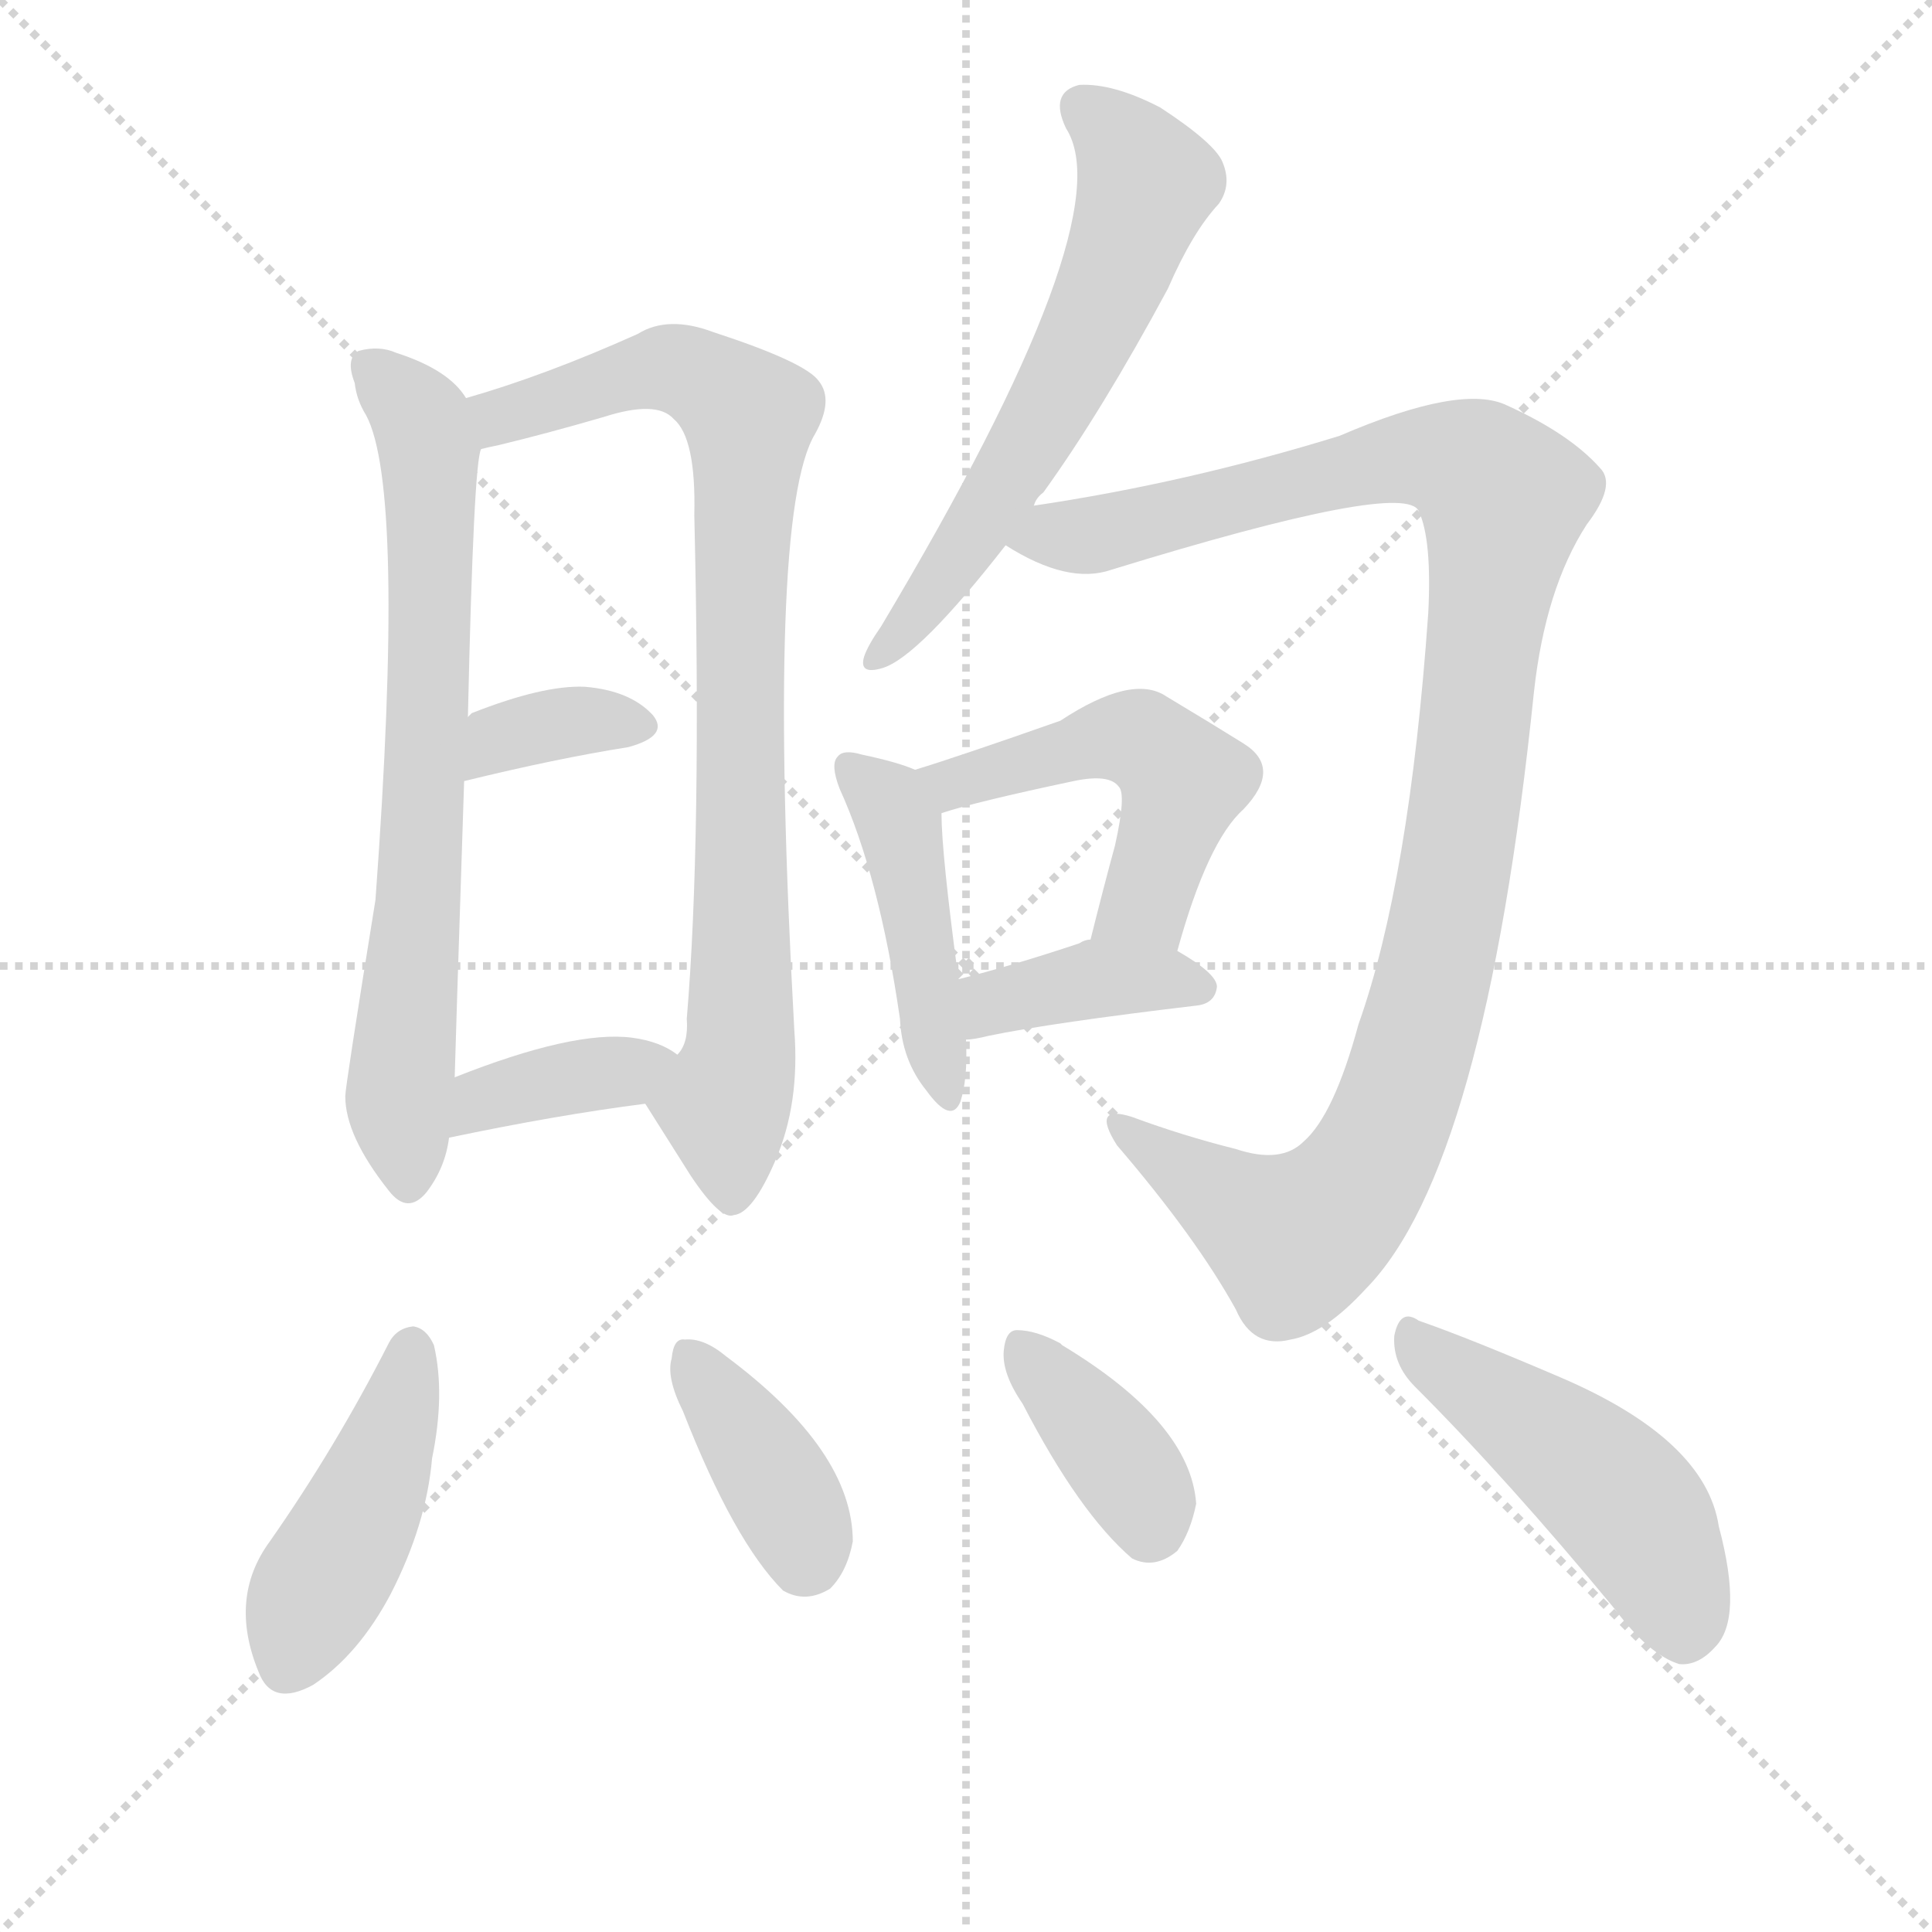 <svg version="1.1" viewBox="0 0 1024 1024" xmlns="http://www.w3.org/2000/svg">
  <g stroke="lightgray" stroke-dasharray="1,1" stroke-width="1" transform="scale(4, 4)">
    <line x1="0" y1="0" x2="256" y2="256"></line>
    <line x1="256" y1="0" x2="0" y2="256"></line>
    <line x1="128" y1="0" x2="128" y2="256"></line>
    <line x1="0" y1="128" x2="256" y2="128"></line>
  </g>
  <g transform="scale(1, -1) translate(0, -900)">
    <style type="text/css">@keyframes keyframes0 {from {stroke: black;stroke-dashoffset: 701;stroke-width: 128;}
	6% {animation-timing-function: step-end;stroke: black;stroke-dashoffset: 0;stroke-width: 128;}
	9% {stroke: black;stroke-width: 1024;}
	100% {stroke: black;stroke-width: 1024;}}
#make-me-a-hanzi-animation-0 {animation: keyframes0 9s both;animation-delay: 0s;animation-timing-function: linear;animation-iteration-count: infinite;}
@keyframes keyframes1 {from {stroke: black;stroke-dashoffset: 825;stroke-width: 128;}
	7% {animation-timing-function: step-end;stroke: black;stroke-dashoffset: 0;stroke-width: 128;}
	10% {stroke: black;stroke-width: 1024;}
	91% {stroke: black;stroke-width: 1024;}
	92% {stroke: lightgray;stroke-width: 1024;}
	to {stroke: lightgray;stroke-width: 1024;}}
#make-me-a-hanzi-animation-1 {animation: keyframes1 9s both;animation-delay: .81s;animation-timing-function: linear;animation-iteration-count: infinite;}
@keyframes keyframes2 {from {stroke: black;stroke-dashoffset: 349;stroke-width: 128;}
	3% {animation-timing-function: step-end;stroke: black;stroke-dashoffset: 0;stroke-width: 128;}
	6% {stroke: black;stroke-width: 1024;}
	81% {stroke: black;stroke-width: 1024;}
	82% {stroke: lightgray;stroke-width: 1024;}
	to {stroke: lightgray;stroke-width: 1024;}}
#make-me-a-hanzi-animation-2 {animation: keyframes2 9s both;animation-delay: 1.71s;animation-timing-function: linear;animation-iteration-count: infinite;}
@keyframes keyframes3 {from {stroke: black;stroke-dashoffset: 371;stroke-width: 128;}
	3% {animation-timing-function: step-end;stroke: black;stroke-dashoffset: 0;stroke-width: 128;}
	6% {stroke: black;stroke-width: 1024;}
	75% {stroke: black;stroke-width: 1024;}
	76% {stroke: lightgray;stroke-width: 1024;}
	to {stroke: lightgray;stroke-width: 1024;}}
#make-me-a-hanzi-animation-3 {animation: keyframes3 9s both;animation-delay: 2.25s;animation-timing-function: linear;animation-iteration-count: infinite;}
@keyframes keyframes4 {from {stroke: black;stroke-dashoffset: 598;stroke-width: 128;}
	5% {animation-timing-function: step-end;stroke: black;stroke-dashoffset: 0;stroke-width: 128;}
	8% {stroke: black;stroke-width: 1024;}
	69% {stroke: black;stroke-width: 1024;}
	70% {stroke: lightgray;stroke-width: 1024;}
	to {stroke: lightgray;stroke-width: 1024;}}
#make-me-a-hanzi-animation-4 {animation: keyframes4 9s both;animation-delay: 2.79s;animation-timing-function: linear;animation-iteration-count: infinite;}
@keyframes keyframes5 {from {stroke: black;stroke-dashoffset: 1051;stroke-width: 128;}
	9% {animation-timing-function: step-end;stroke: black;stroke-dashoffset: 0;stroke-width: 128;}
	12% {stroke: black;stroke-width: 1024;}
	61% {stroke: black;stroke-width: 1024;}
	62% {stroke: lightgray;stroke-width: 1024;}
	to {stroke: lightgray;stroke-width: 1024;}}
#make-me-a-hanzi-animation-5 {animation: keyframes5 9s both;animation-delay: 3.51s;animation-timing-function: linear;animation-iteration-count: infinite;}
@keyframes keyframes6 {from {stroke: black;stroke-dashoffset: 441;stroke-width: 128;}
	3% {animation-timing-function: step-end;stroke: black;stroke-dashoffset: 0;stroke-width: 128;}
	6% {stroke: black;stroke-width: 1024;}
	49% {stroke: black;stroke-width: 1024;}
	50% {stroke: lightgray;stroke-width: 1024;}
	to {stroke: lightgray;stroke-width: 1024;}}
#make-me-a-hanzi-animation-6 {animation: keyframes6 9s both;animation-delay: 4.59s;animation-timing-function: linear;animation-iteration-count: infinite;}
@keyframes keyframes7 {from {stroke: black;stroke-dashoffset: 495;stroke-width: 128;}
	4% {animation-timing-function: step-end;stroke: black;stroke-dashoffset: 0;stroke-width: 128;}
	7% {stroke: black;stroke-width: 1024;}
	43% {stroke: black;stroke-width: 1024;}
	44% {stroke: lightgray;stroke-width: 1024;}
	to {stroke: lightgray;stroke-width: 1024;}}
#make-me-a-hanzi-animation-7 {animation: keyframes7 9s both;animation-delay: 5.13s;animation-timing-function: linear;animation-iteration-count: infinite;}
@keyframes keyframes8 {from {stroke: black;stroke-dashoffset: 383;stroke-width: 128;}
	3% {animation-timing-function: step-end;stroke: black;stroke-dashoffset: 0;stroke-width: 128;}
	6% {stroke: black;stroke-width: 1024;}
	36% {stroke: black;stroke-width: 1024;}
	37% {stroke: lightgray;stroke-width: 1024;}
	to {stroke: lightgray;stroke-width: 1024;}}
#make-me-a-hanzi-animation-8 {animation: keyframes8 9s both;animation-delay: 5.76s;animation-timing-function: linear;animation-iteration-count: infinite;}
@keyframes keyframes9 {from {stroke: black;stroke-dashoffset: 435;stroke-width: 128;}
	3% {animation-timing-function: step-end;stroke: black;stroke-dashoffset: 0;stroke-width: 128;}
	6% {stroke: black;stroke-width: 1024;}
	30% {stroke: black;stroke-width: 1024;}
	31% {stroke: lightgray;stroke-width: 1024;}
	to {stroke: lightgray;stroke-width: 1024;}}
#make-me-a-hanzi-animation-9 {animation: keyframes9 9s both;animation-delay: 6.3s;animation-timing-function: linear;animation-iteration-count: infinite;}
@keyframes keyframes10 {from {stroke: black;stroke-dashoffset: 378;stroke-width: 128;}
	3% {animation-timing-function: step-end;stroke: black;stroke-dashoffset: 0;stroke-width: 128;}
	6% {stroke: black;stroke-width: 1024;}
	24% {stroke: black;stroke-width: 1024;}
	25% {stroke: lightgray;stroke-width: 1024;}
	to {stroke: lightgray;stroke-width: 1024;}}
#make-me-a-hanzi-animation-10 {animation: keyframes10 9s both;animation-delay: 6.84s;animation-timing-function: linear;animation-iteration-count: infinite;}
@keyframes keyframes11 {from {stroke: black;stroke-dashoffset: 371;stroke-width: 128;}
	3% {animation-timing-function: step-end;stroke: black;stroke-dashoffset: 0;stroke-width: 128;}
	6% {stroke: black;stroke-width: 1024;}
	18% {stroke: black;stroke-width: 1024;}
	19% {stroke: lightgray;stroke-width: 1024;}
	to {stroke: lightgray;stroke-width: 1024;}}
#make-me-a-hanzi-animation-11 {animation: keyframes11 9s both;animation-delay: 7.38s;animation-timing-function: linear;animation-iteration-count: infinite;}
@keyframes keyframes12 {from {stroke: black;stroke-dashoffset: 470;stroke-width: 128;}
	4% {animation-timing-function: step-end;stroke: black;stroke-dashoffset: 0;stroke-width: 128;}
	7% {stroke: black;stroke-width: 1024;}
	12% {stroke: black;stroke-width: 1024;}
	13% {stroke: lightgray;stroke-width: 1024;}
	to {stroke: lightgray;stroke-width: 1024;}}
#make-me-a-hanzi-animation-12 {animation: keyframes12 9s both;animation-delay: 7.92s;animation-timing-function: linear;animation-iteration-count: infinite;}</style>
    
      <path d="M 247 689 Q 238 704 210 713 Q 201 717 190 714 Q 183 710 188 697 Q 189 688 194 680 Q 215 641 199 423 Q 183 324 183 319 Q 183 298 206 269 Q 216 256 226 268 Q 236 281 238 297 L 241 329 Q 241 333 246 486 L 248 520 Q 251 655 255 662 C 257 678 257 678 247 689 Z" fill="lightgray"></path>
    
      <path d="M 342 315 Q 354 296 366 277 Q 382 253 389 256 Q 399 257 411 285 Q 424 315 421 354 Q 406 627 432 670 Q 442 688 434 698 Q 427 708 378 724 Q 354 733 338 723 Q 289 701 247 689 C 218 680 226 655 255 662 Q 259 663 264 664 Q 289 670 320 679 Q 348 688 357 678 Q 369 668 368 627 Q 372 455 364 360 Q 365 347 359 341 C 351 312 336 325 342 315 Z" fill="lightgray"></path>
    
      <path d="M 246 486 Q 295 498 333 504 Q 355 510 346 521 Q 334 534 310 536 Q 288 537 250 522 Q 249 521 248 520 C 225 501 217 479 246 486 Z" fill="lightgray"></path>
    
      <path d="M 238 297 Q 295 309 342 315 C 372 319 384 324 359 341 Q 350 348 335 350 Q 304 354 241 329 C 213 318 209 291 238 297 Z" fill="lightgray"></path>
    
      <path d="M 548 632 Q 549 636 553 639 Q 584 682 619 747 Q 632 777 646 792 Q 653 802 648 814 Q 644 824 615 843 Q 590 856 572 855 Q 556 851 565 832 Q 596 784 467 568 Q 460 558 458 552 Q 455 542 468 546 Q 487 552 533 611 L 548 632 Z" fill="lightgray"></path>
    
      <path d="M 533 611 Q 566 590 589 598 Q 745 646 752 629 Q 759 614 757 575 Q 747 433 720 357 Q 707 309 691 295 Q 679 283 655 291 Q 627 298 600 308 Q 578 315 592 293 Q 634 244 655 206 Q 664 185 684 190 Q 702 193 724 217 Q 787 281 813 533 Q 819 588 841 622 Q 857 643 848 652 Q 832 670 799 685 Q 775 697 710 669 Q 629 644 548 632 C 518 627 506 625 533 611 Z" fill="lightgray"></path>
    
      <path d="M 485 492 Q 476 496 457 500 Q 447 503 444 499 Q 440 495 445 482 Q 466 436 477 360 Q 478 338 491 322 Q 504 304 509 316 Q 513 328 512 349 L 508 381 Q 499 448 499 469 C 499 487 499 487 485 492 Z" fill="lightgray"></path>
    
      <path d="M 624 396 Q 640 454 659 471 Q 680 493 659 506 Q 643 516 618 531 Q 600 543 562 518 Q 508 499 485 492 C 456 483 470 460 499 469 Q 517 475 569 486 Q 588 490 593 483 Q 597 479 591 452 Q 585 430 578 402 C 571 373 616 367 624 396 Z" fill="lightgray"></path>
    
      <path d="M 512 349 Q 516 349 524 351 Q 558 358 634 367 Q 644 368 645 377 Q 645 384 624 396 L 578 402 Q 575 402 572 400 Q 536 388 508 381 C 479 374 482 346 512 349 Z" fill="lightgray"></path>
    
      <path d="M 206 188 Q 178 133 143 83 Q 121 53 137 14 Q 144 -5 166 7 Q 190 23 207 55 Q 226 92 229 127 Q 236 161 230 187 Q 226 196 219 197 Q 210 196 206 188 Z" fill="lightgray"></path>
    
      <path d="M 362 152 Q 389 83 415 57 Q 427 50 440 58 Q 449 67 452 83 Q 452 131 385 181 Q 373 191 363 190 Q 357 191 356 180 Q 353 170 362 152 Z" fill="lightgray"></path>
    
      <path d="M 542 156 Q 572 98 600 74 Q 612 68 624 78 Q 631 88 634 103 Q 631 146 563 187 L 562 188 Q 549 195 539 195 Q 533 195 532 184 Q 531 172 542 156 Z" fill="lightgray"></path>
    
      <path d="M 750 165 Q 799 116 856 47 Q 874 23 890 18 Q 900 17 909 27 Q 924 42 911 91 Q 904 137 827 170 Q 778 191 752 200 Q 742 207 739 192 Q 738 177 750 165 Z" fill="lightgray"></path>
    
    
      <clipPath id="make-me-a-hanzi-clip-0">
        <path d="M 247 689 Q 238 704 210 713 Q 201 717 190 714 Q 183 710 188 697 Q 189 688 194 680 Q 215 641 199 423 Q 183 324 183 319 Q 183 298 206 269 Q 216 256 226 268 Q 236 281 238 297 L 241 329 Q 241 333 246 486 L 248 520 Q 251 655 255 662 C 257 678 257 678 247 689 Z"></path>
      </clipPath>
      <path clip-path="url(#make-me-a-hanzi-clip-12)" d="M 751 187 L 823 137 L 862 102 L 889 52 L 892 35" fill="none" id="make-me-a-hanzi-animation-12" stroke-dasharray="342 684" stroke-linecap="round"></path>
<path clip-path="url(#make-me-a-hanzi-clip-11)" d="M 543 185 L 593 127 L 609 92" fill="none" id="make-me-a-hanzi-animation-11" stroke-dasharray="243 486" stroke-linecap="round"></path>
<path clip-path="url(#make-me-a-hanzi-clip-10)" d="M 367 180 L 419 102 L 426 75" fill="none" id="make-me-a-hanzi-animation-10" stroke-dasharray="250 500" stroke-linecap="round"></path>
<path clip-path="url(#make-me-a-hanzi-clip-9)" d="M 218 185 L 202 123 L 154 19" fill="none" id="make-me-a-hanzi-animation-9" stroke-dasharray="307 614" stroke-linecap="round"></path>
<path clip-path="url(#make-me-a-hanzi-clip-8)" d="M 517 355 L 530 370 L 571 379 L 614 382 L 635 377" fill="none" id="make-me-a-hanzi-animation-8" stroke-dasharray="255 510" stroke-linecap="round"></path>
<path clip-path="url(#make-me-a-hanzi-clip-7)" d="M 491 488 L 510 485 L 580 507 L 610 505 L 620 496 L 625 476 L 604 419 L 586 407" fill="none" id="make-me-a-hanzi-animation-7" stroke-dasharray="367 734" stroke-linecap="round"></path>
<path clip-path="url(#make-me-a-hanzi-clip-6)" d="M 451 494 L 477 464 L 501 321" fill="none" id="make-me-a-hanzi-animation-6" stroke-dasharray="313 626" stroke-linecap="round"></path>
<path clip-path="url(#make-me-a-hanzi-clip-5)" d="M 544 611 L 558 617 L 598 618 L 747 658 L 783 651 L 797 636 L 761 383 L 739 310 L 723 278 L 686 243 L 594 302" fill="none" id="make-me-a-hanzi-animation-5" stroke-dasharray="923 1846" stroke-linecap="round"></path>
<path clip-path="url(#make-me-a-hanzi-clip-4)" d="M 575 842 L 597 823 L 608 803 L 590 752 L 535 647 L 465 553" fill="none" id="make-me-a-hanzi-animation-4" stroke-dasharray="470 940" stroke-linecap="round"></path>
<path clip-path="url(#make-me-a-hanzi-clip-3)" d="M 245 302 L 258 318 L 350 337" fill="none" id="make-me-a-hanzi-animation-3" stroke-dasharray="243 486" stroke-linecap="round"></path>
<path clip-path="url(#make-me-a-hanzi-clip-2)" d="M 253 491 L 266 508 L 281 513 L 315 519 L 336 515" fill="none" id="make-me-a-hanzi-animation-2" stroke-dasharray="221 442" stroke-linecap="round"></path>
<path clip-path="url(#make-me-a-hanzi-clip-1)" d="M 255 684 L 266 679 L 357 705 L 397 680 L 392 598 L 393 345 L 384 312 L 388 266" fill="none" id="make-me-a-hanzi-animation-1" stroke-dasharray="697 1394" stroke-linecap="round"></path>
<path clip-path="url(#make-me-a-hanzi-clip-0)" d="M 196 706 L 220 683 L 228 650 L 226 472 L 212 322 L 216 273" fill="none" id="make-me-a-hanzi-animation-0" stroke-dasharray="573 1146" stroke-linecap="round"></path>
    
      <clipPath id="make-me-a-hanzi-clip-1">
        <path d="M 342 315 Q 354 296 366 277 Q 382 253 389 256 Q 399 257 411 285 Q 424 315 421 354 Q 406 627 432 670 Q 442 688 434 698 Q 427 708 378 724 Q 354 733 338 723 Q 289 701 247 689 C 218 680 226 655 255 662 Q 259 663 264 664 Q 289 670 320 679 Q 348 688 357 678 Q 369 668 368 627 Q 372 455 364 360 Q 365 347 359 341 C 351 312 336 325 342 315 Z"></path>
      </clipPath>
      
    
      <clipPath id="make-me-a-hanzi-clip-2">
        <path d="M 246 486 Q 295 498 333 504 Q 355 510 346 521 Q 334 534 310 536 Q 288 537 250 522 Q 249 521 248 520 C 225 501 217 479 246 486 Z"></path>
      </clipPath>
      
    
      <clipPath id="make-me-a-hanzi-clip-3">
        <path d="M 238 297 Q 295 309 342 315 C 372 319 384 324 359 341 Q 350 348 335 350 Q 304 354 241 329 C 213 318 209 291 238 297 Z"></path>
      </clipPath>
      
    
      <clipPath id="make-me-a-hanzi-clip-4">
        <path d="M 548 632 Q 549 636 553 639 Q 584 682 619 747 Q 632 777 646 792 Q 653 802 648 814 Q 644 824 615 843 Q 590 856 572 855 Q 556 851 565 832 Q 596 784 467 568 Q 460 558 458 552 Q 455 542 468 546 Q 487 552 533 611 L 548 632 Z"></path>
      </clipPath>
      
    
      <clipPath id="make-me-a-hanzi-clip-5">
        <path d="M 533 611 Q 566 590 589 598 Q 745 646 752 629 Q 759 614 757 575 Q 747 433 720 357 Q 707 309 691 295 Q 679 283 655 291 Q 627 298 600 308 Q 578 315 592 293 Q 634 244 655 206 Q 664 185 684 190 Q 702 193 724 217 Q 787 281 813 533 Q 819 588 841 622 Q 857 643 848 652 Q 832 670 799 685 Q 775 697 710 669 Q 629 644 548 632 C 518 627 506 625 533 611 Z"></path>
      </clipPath>
      
    
      <clipPath id="make-me-a-hanzi-clip-6">
        <path d="M 485 492 Q 476 496 457 500 Q 447 503 444 499 Q 440 495 445 482 Q 466 436 477 360 Q 478 338 491 322 Q 504 304 509 316 Q 513 328 512 349 L 508 381 Q 499 448 499 469 C 499 487 499 487 485 492 Z"></path>
      </clipPath>
      
    
      <clipPath id="make-me-a-hanzi-clip-7">
        <path d="M 624 396 Q 640 454 659 471 Q 680 493 659 506 Q 643 516 618 531 Q 600 543 562 518 Q 508 499 485 492 C 456 483 470 460 499 469 Q 517 475 569 486 Q 588 490 593 483 Q 597 479 591 452 Q 585 430 578 402 C 571 373 616 367 624 396 Z"></path>
      </clipPath>
      
    
      <clipPath id="make-me-a-hanzi-clip-8">
        <path d="M 512 349 Q 516 349 524 351 Q 558 358 634 367 Q 644 368 645 377 Q 645 384 624 396 L 578 402 Q 575 402 572 400 Q 536 388 508 381 C 479 374 482 346 512 349 Z"></path>
      </clipPath>
      
    
      <clipPath id="make-me-a-hanzi-clip-9">
        <path d="M 206 188 Q 178 133 143 83 Q 121 53 137 14 Q 144 -5 166 7 Q 190 23 207 55 Q 226 92 229 127 Q 236 161 230 187 Q 226 196 219 197 Q 210 196 206 188 Z"></path>
      </clipPath>
      
    
      <clipPath id="make-me-a-hanzi-clip-10">
        <path d="M 362 152 Q 389 83 415 57 Q 427 50 440 58 Q 449 67 452 83 Q 452 131 385 181 Q 373 191 363 190 Q 357 191 356 180 Q 353 170 362 152 Z"></path>
      </clipPath>
      
    
      <clipPath id="make-me-a-hanzi-clip-11">
        <path d="M 542 156 Q 572 98 600 74 Q 612 68 624 78 Q 631 88 634 103 Q 631 146 563 187 L 562 188 Q 549 195 539 195 Q 533 195 532 184 Q 531 172 542 156 Z"></path>
      </clipPath>
      
    
      <clipPath id="make-me-a-hanzi-clip-12">
        <path d="M 750 165 Q 799 116 856 47 Q 874 23 890 18 Q 900 17 909 27 Q 924 42 911 91 Q 904 137 827 170 Q 778 191 752 200 Q 742 207 739 192 Q 738 177 750 165 Z"></path>
      </clipPath>
      
    
  </g>
</svg>
